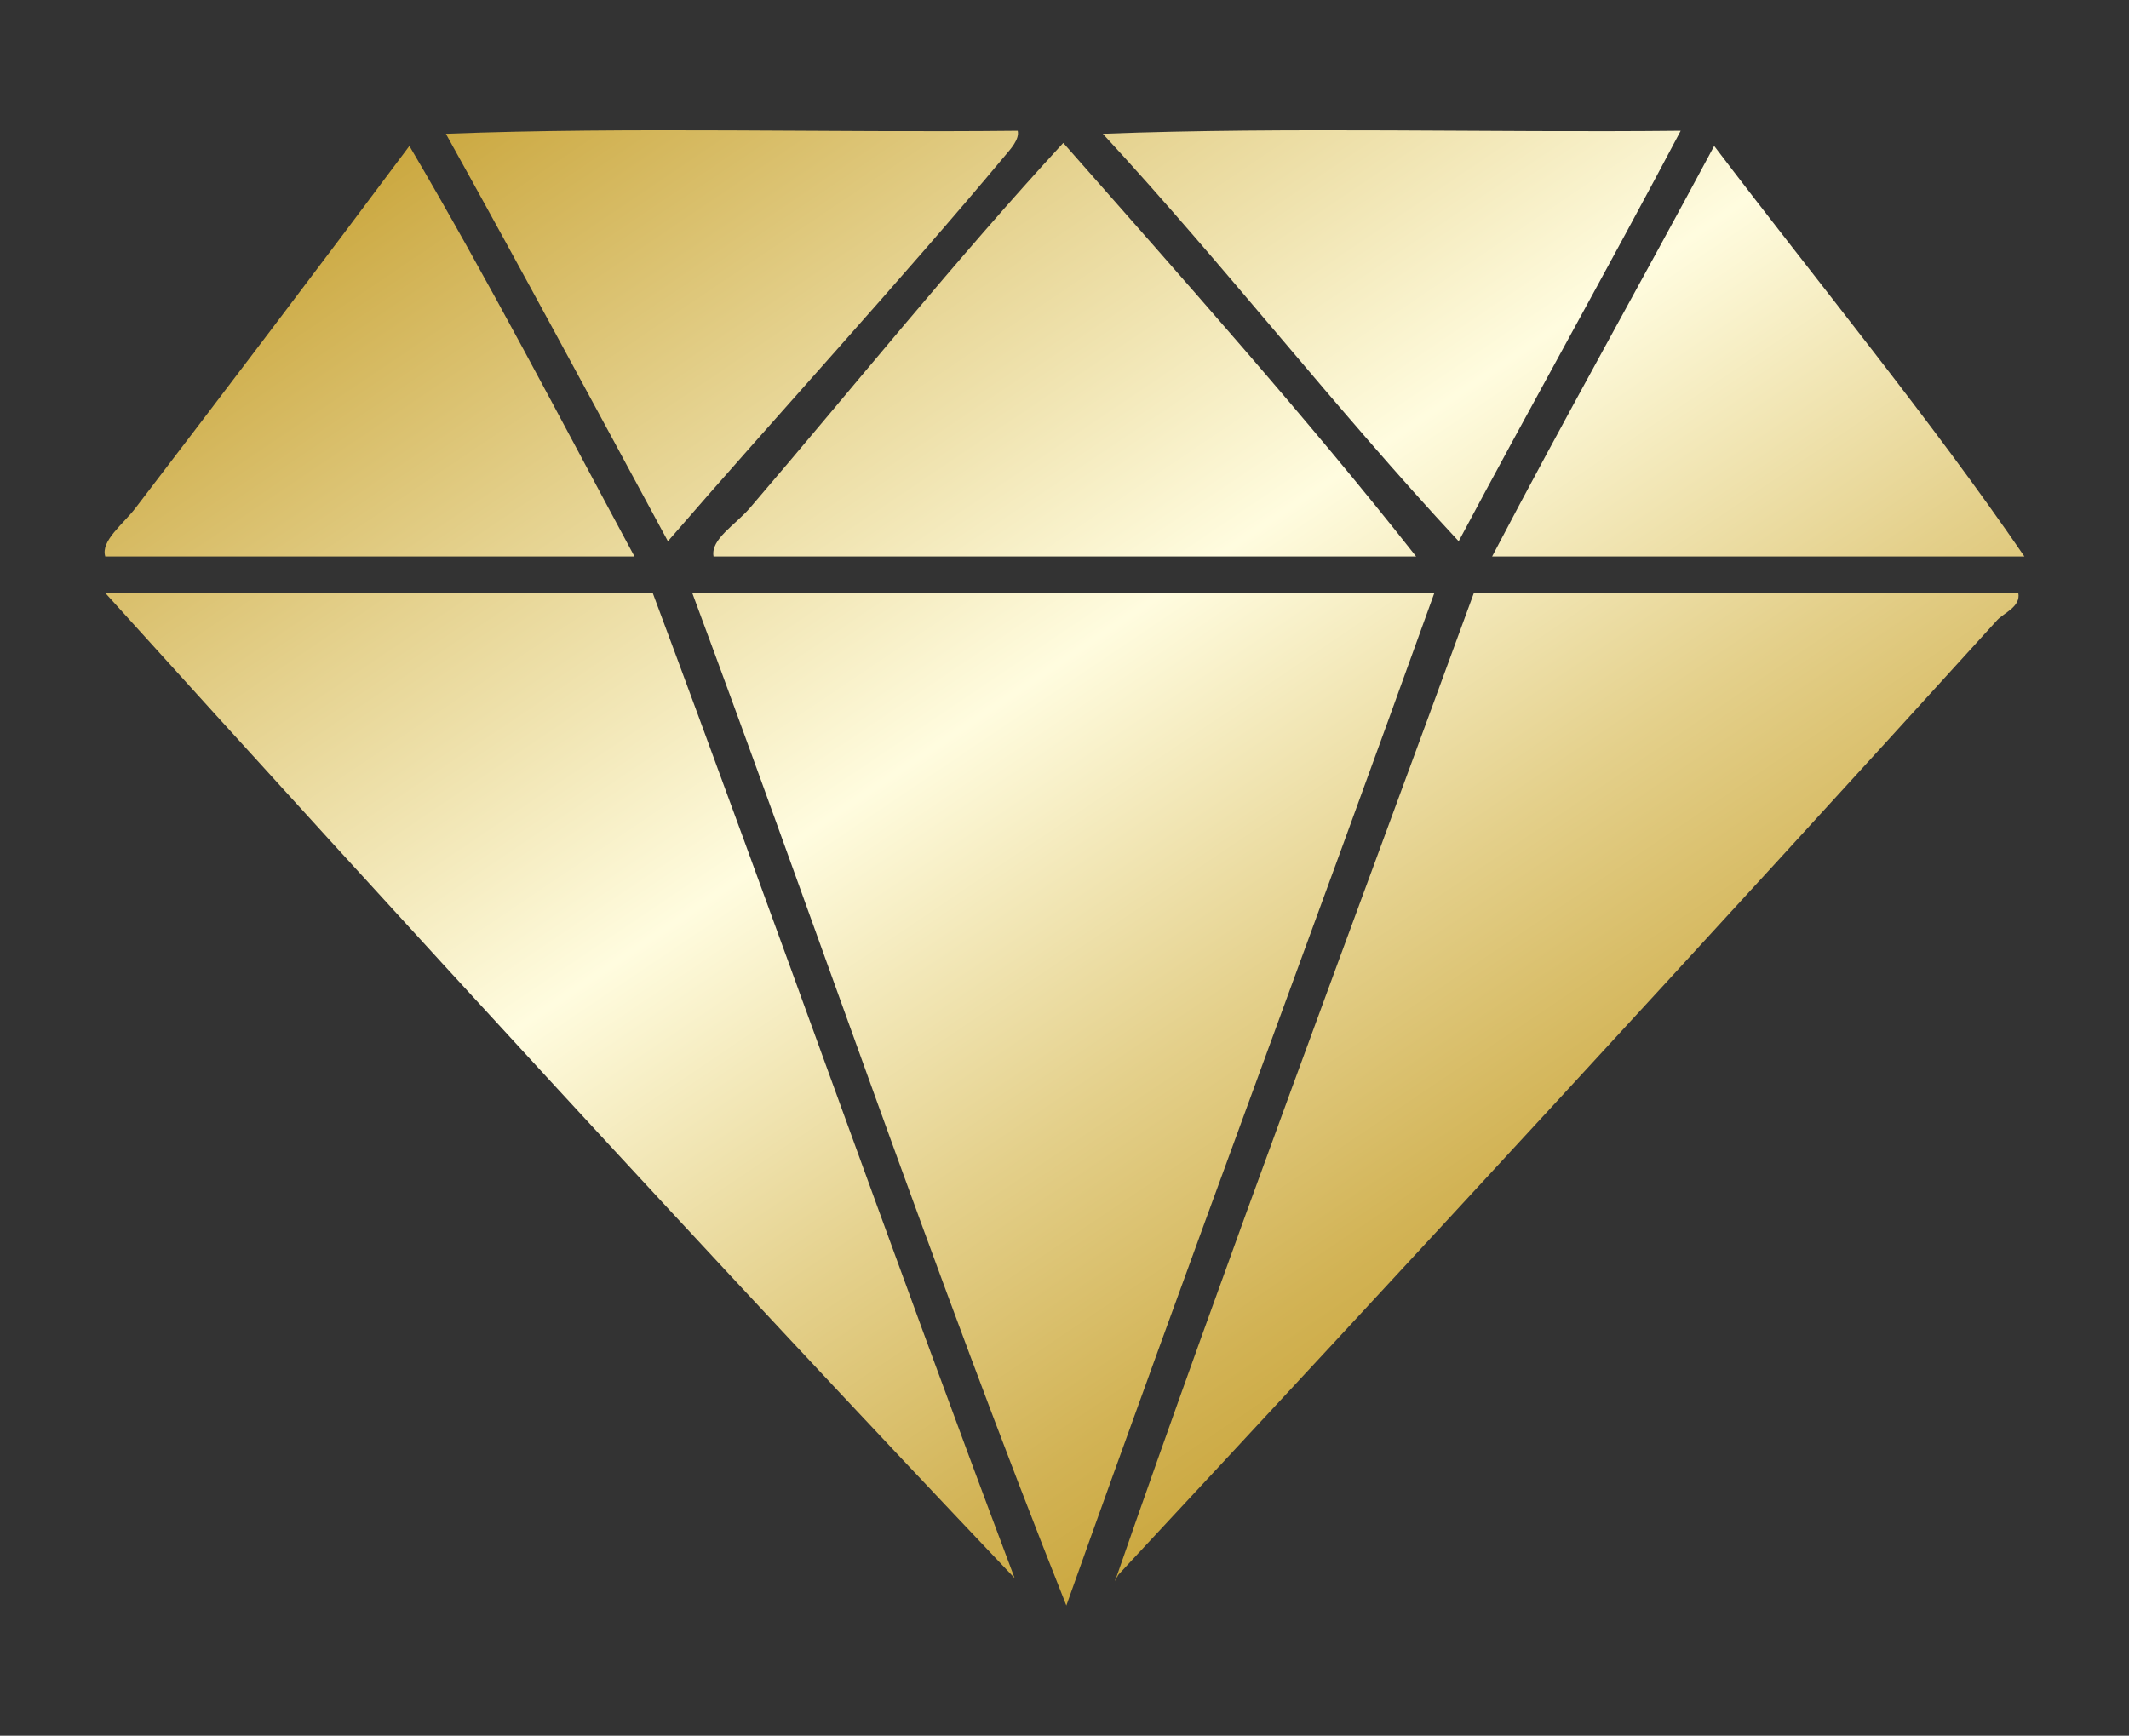 <?xml version="1.0" encoding="utf-8"?>
<!-- Generator: Adobe Illustrator 14.0.0, SVG Export Plug-In . SVG Version: 6.00 Build 43363)  -->
<!DOCTYPE svg PUBLIC "-//W3C//DTD SVG 1.1//EN" "http://www.w3.org/Graphics/SVG/1.1/DTD/svg11.dtd">
<svg version="1.1" id="Ebene_1" xmlns="http://www.w3.org/2000/svg" xmlns:xlink="http://www.w3.org/1999/xlink" x="0px" y="0px"
	 width="168px" height="137px" viewBox="0 0 168 137" enable-background="new 0 0 168 137" xml:space="preserve">
<rect x="0" y="0" width="168" height="137" fill="#333333" stroke="none"/>
<linearGradient id="SVGID_1_" gradientUnits="userSpaceOnUse" x1="122.092" y1="101.795" x2="52.165" y2="-1.876">
	<stop  offset="0" style="stop-color:#CBA840"/>
	<stop  offset="0.084" style="stop-color:#D2B355"/>
	<stop  offset="0.259" style="stop-color:#E4D08B"/>
	<stop  offset="0.5" style="stop-color:#FFFCDF"/>
	<stop  offset="0.758" style="stop-color:#E5D28F"/>
	<stop  offset="1" style="stop-color:#CBA840"/>
</linearGradient>
<path fill-rule="evenodd" clip-rule="evenodd" fill="url(#SVGID_1_)" d="M52.705,42.72c8.561-9.901,18.353-20.545,26.641-30.48
	c0.37-0.444,1.125-1.248,0.96-1.92c-14.96,0.16-30.561-0.32-45.12,0.24C41.104,21.202,46.896,31.969,52.705,42.72z M115.105,42.72
	c5.781-10.859,11.771-21.509,17.52-32.4c-15.12,0.16-30.88-0.32-45.6,0.24C96.668,20.998,105.423,32.322,115.105,42.72z
	 M83.905,11.28c-8.356,9.06-16.807,19.569-24.72,28.8c-1.158,1.351-3.127,2.481-2.88,3.84c18.479,0,36.959,0,55.439,0
	C103.295,33.17,93.263,21.923,83.905,11.28z M10.705,40.08c-0.993,1.3-2.774,2.61-2.399,3.84c13.92,0,27.84,0,41.76,0
	c-5.854-10.866-11.56-21.88-17.76-32.4C25.312,20.895,17.675,30.96,10.705,40.08z M117.745,43.92c14,0,28,0,42,0
	c-7.305-10.695-16.368-21.711-24.479-32.4C129.463,22.358,123.461,32.996,117.745,43.92z M80.065,124.561
	c-9.699-25.741-18.916-51.963-28.56-77.76c-14.4,0-28.801,0-43.2,0C31.442,72.385,56.335,99.571,80.065,124.561z M54.625,46.8
	c9.894,26.586,19.133,53.829,29.521,79.92c9.526-26.792,19.428-53.212,29.04-79.92C93.665,46.8,74.146,46.8,54.625,46.8z
	 M87.985,124.801c-0.001-0.241,0.194-0.286,0.24-0.48c23.032-24.745,46.713-50.423,69.359-75.36c0.539-0.593,1.888-1.064,1.681-2.16
	c-14.32,0-28.641,0-42.96,0C106.862,72.639,96.87,99.205,87.985,124.801z"/>
<linearGradient id="SVGID_2_" gradientUnits="userSpaceOnUse" x1="325.092" y1="101.796" x2="255.165" y2="-1.875">
	<stop  offset="0" style="stop-color:#919193"/>
	<stop  offset="0.147" style="stop-color:#A5A6A8"/>
	<stop  offset="0.45" style="stop-color:#DADCDD"/>
	<stop  offset="0.5" style="stop-color:#E3E5E6"/>
	<stop  offset="0.979" style="stop-color:#959597"/>
	<stop  offset="1" style="stop-color:#919193"/>
</linearGradient>
<path fill-rule="evenodd" clip-rule="evenodd" fill="url(#SVGID_2_)" d="M255.705,42.72c8.561-9.901,18.353-20.545,26.641-30.48
	c0.37-0.444,1.125-1.248,0.96-1.92c-14.96,0.16-30.561-0.32-45.12,0.24C244.104,21.202,249.896,31.969,255.705,42.72z
	 M318.105,42.72c5.781-10.859,11.771-21.509,17.52-32.4c-15.12,0.16-30.88-0.32-45.6,0.24
	C299.668,20.998,308.423,32.322,318.105,42.72z M286.905,11.28c-8.356,9.06-16.807,19.569-24.72,28.8
	c-1.158,1.351-3.127,2.481-2.88,3.84c18.479,0,36.959,0,55.439,0C306.295,33.17,296.263,21.923,286.905,11.28z M213.705,40.08
	c-0.993,1.3-2.774,2.61-2.399,3.84c13.92,0,27.84,0,41.76,0c-5.854-10.866-11.56-21.88-17.76-32.4
	C228.312,20.895,220.675,30.96,213.705,40.08z M320.745,43.92c14,0,28,0,42,0c-7.305-10.695-16.368-21.711-24.479-32.4
	C332.463,22.358,326.461,32.996,320.745,43.92z M283.065,124.561c-9.699-25.741-18.916-51.963-28.56-77.76c-14.4,0-28.801,0-43.2,0
	C234.442,72.385,259.335,99.571,283.065,124.561z M257.625,46.8c9.894,26.586,19.133,53.829,29.521,79.92
	c9.526-26.792,19.428-53.212,29.04-79.92C296.665,46.8,277.146,46.8,257.625,46.8z M290.985,124.801
	c-0.001-0.241,0.194-0.286,0.24-0.48c23.032-24.745,46.713-50.423,69.359-75.36c0.539-0.593,1.888-1.064,1.681-2.16
	c-14.32,0-28.641,0-42.96,0C309.862,72.639,299.87,99.205,290.985,124.801z"/>
<linearGradient id="SVGID_3_" gradientUnits="userSpaceOnUse" x1="535.592" y1="101.796" x2="465.665" y2="-1.875">
	<stop  offset="0" style="stop-color:#A57669"/>
	<stop  offset="0.15" style="stop-color:#B18A7E"/>
	<stop  offset="0.46" style="stop-color:#D1BCB4"/>
	<stop  offset="0.5" style="stop-color:#D5C3BB"/>
	<stop  offset="0.99" style="stop-color:#A6786B"/>
	<stop  offset="1" style="stop-color:#A57669"/>
</linearGradient>
<path fill-rule="evenodd" clip-rule="evenodd" fill="url(#SVGID_3_)" d="M466.205,42.72c8.561-9.901,18.353-20.545,26.641-30.48
	c0.37-0.444,1.125-1.248,0.96-1.92c-14.96,0.16-30.561-0.32-45.12,0.24C454.604,21.202,460.396,31.969,466.205,42.72z
	 M528.605,42.72c5.781-10.859,11.771-21.509,17.52-32.4c-15.12,0.16-30.88-0.32-45.6,0.24
	C510.168,20.998,518.923,32.322,528.605,42.72z M497.405,11.28c-8.356,9.06-16.807,19.569-24.72,28.8
	c-1.158,1.351-3.127,2.481-2.88,3.84c18.479,0,36.959,0,55.439,0C516.795,33.17,506.763,21.923,497.405,11.28z M424.205,40.08
	c-0.993,1.3-2.774,2.61-2.399,3.84c13.92,0,27.84,0,41.76,0c-5.854-10.866-11.56-21.88-17.76-32.4
	C438.812,20.895,431.175,30.96,424.205,40.08z M531.245,43.92c14,0,28,0,42,0c-7.305-10.695-16.368-21.711-24.479-32.4
	C542.963,22.358,536.961,32.996,531.245,43.92z M493.565,124.561c-9.699-25.741-18.916-51.963-28.56-77.76c-14.4,0-28.801,0-43.2,0
	C444.942,72.385,469.835,99.571,493.565,124.561z M468.125,46.8c9.894,26.586,19.133,53.829,29.521,79.92
	c9.526-26.792,19.428-53.212,29.04-79.92C507.165,46.8,487.646,46.8,468.125,46.8z M501.485,124.801
	c-0.001-0.241,0.194-0.286,0.24-0.48c23.032-24.745,46.713-50.423,69.359-75.36c0.539-0.593,1.888-1.064,1.681-2.16
	c-14.32,0-28.641,0-42.96,0C520.362,72.639,510.37,99.205,501.485,124.801z"/>
<linearGradient id="SVGID_4_" gradientUnits="userSpaceOnUse" x1="763.592" y1="101.796" x2="693.665" y2="-1.875">
	<stop  offset="0" style="stop-color:#A46015"/>
	<stop  offset="0.107" style="stop-color:#B1702A"/>
	<stop  offset="0.327" style="stop-color:#D19A60"/>
	<stop  offset="0.5" style="stop-color:#EDBF8E"/>
	<stop  offset="0.836" style="stop-color:#BD803E"/>
	<stop  offset="1" style="stop-color:#A46015"/>
</linearGradient>
<path fill-rule="evenodd" clip-rule="evenodd" fill="url(#SVGID_4_)" d="M694.205,42.72c8.561-9.901,18.353-20.545,26.641-30.48
	c0.37-0.444,1.125-1.248,0.96-1.92c-14.96,0.16-30.561-0.32-45.12,0.24C682.604,21.202,688.396,31.969,694.205,42.72z
	 M756.605,42.72c5.781-10.859,11.771-21.509,17.52-32.4c-15.12,0.16-30.88-0.32-45.6,0.24
	C738.168,20.998,746.923,32.322,756.605,42.72z M725.405,11.28c-8.356,9.06-16.807,19.569-24.72,28.8
	c-1.158,1.351-3.127,2.481-2.88,3.84c18.479,0,36.959,0,55.439,0C744.795,33.17,734.763,21.923,725.405,11.28z M652.205,40.08
	c-0.993,1.3-2.774,2.61-2.399,3.84c13.92,0,27.84,0,41.76,0c-5.854-10.866-11.56-21.88-17.76-32.4
	C666.812,20.895,659.175,30.96,652.205,40.08z M759.245,43.92c14,0,28,0,42,0c-7.305-10.695-16.368-21.711-24.479-32.4
	C770.963,22.358,764.961,32.996,759.245,43.92z M721.565,124.561c-9.699-25.741-18.916-51.963-28.56-77.76c-14.4,0-28.801,0-43.2,0
	C672.942,72.385,697.835,99.571,721.565,124.561z M696.125,46.8c9.894,26.586,19.133,53.829,29.521,79.92
	c9.526-26.792,19.428-53.212,29.04-79.92C735.165,46.8,715.646,46.8,696.125,46.8z M729.485,124.801
	c-0.001-0.241,0.194-0.286,0.24-0.48c23.032-24.745,46.713-50.423,69.359-75.36c0.539-0.593,1.888-1.064,1.681-2.16
	c-14.32,0-28.641,0-42.96,0C748.362,72.639,738.37,99.205,729.485,124.801z"/>
</svg>
